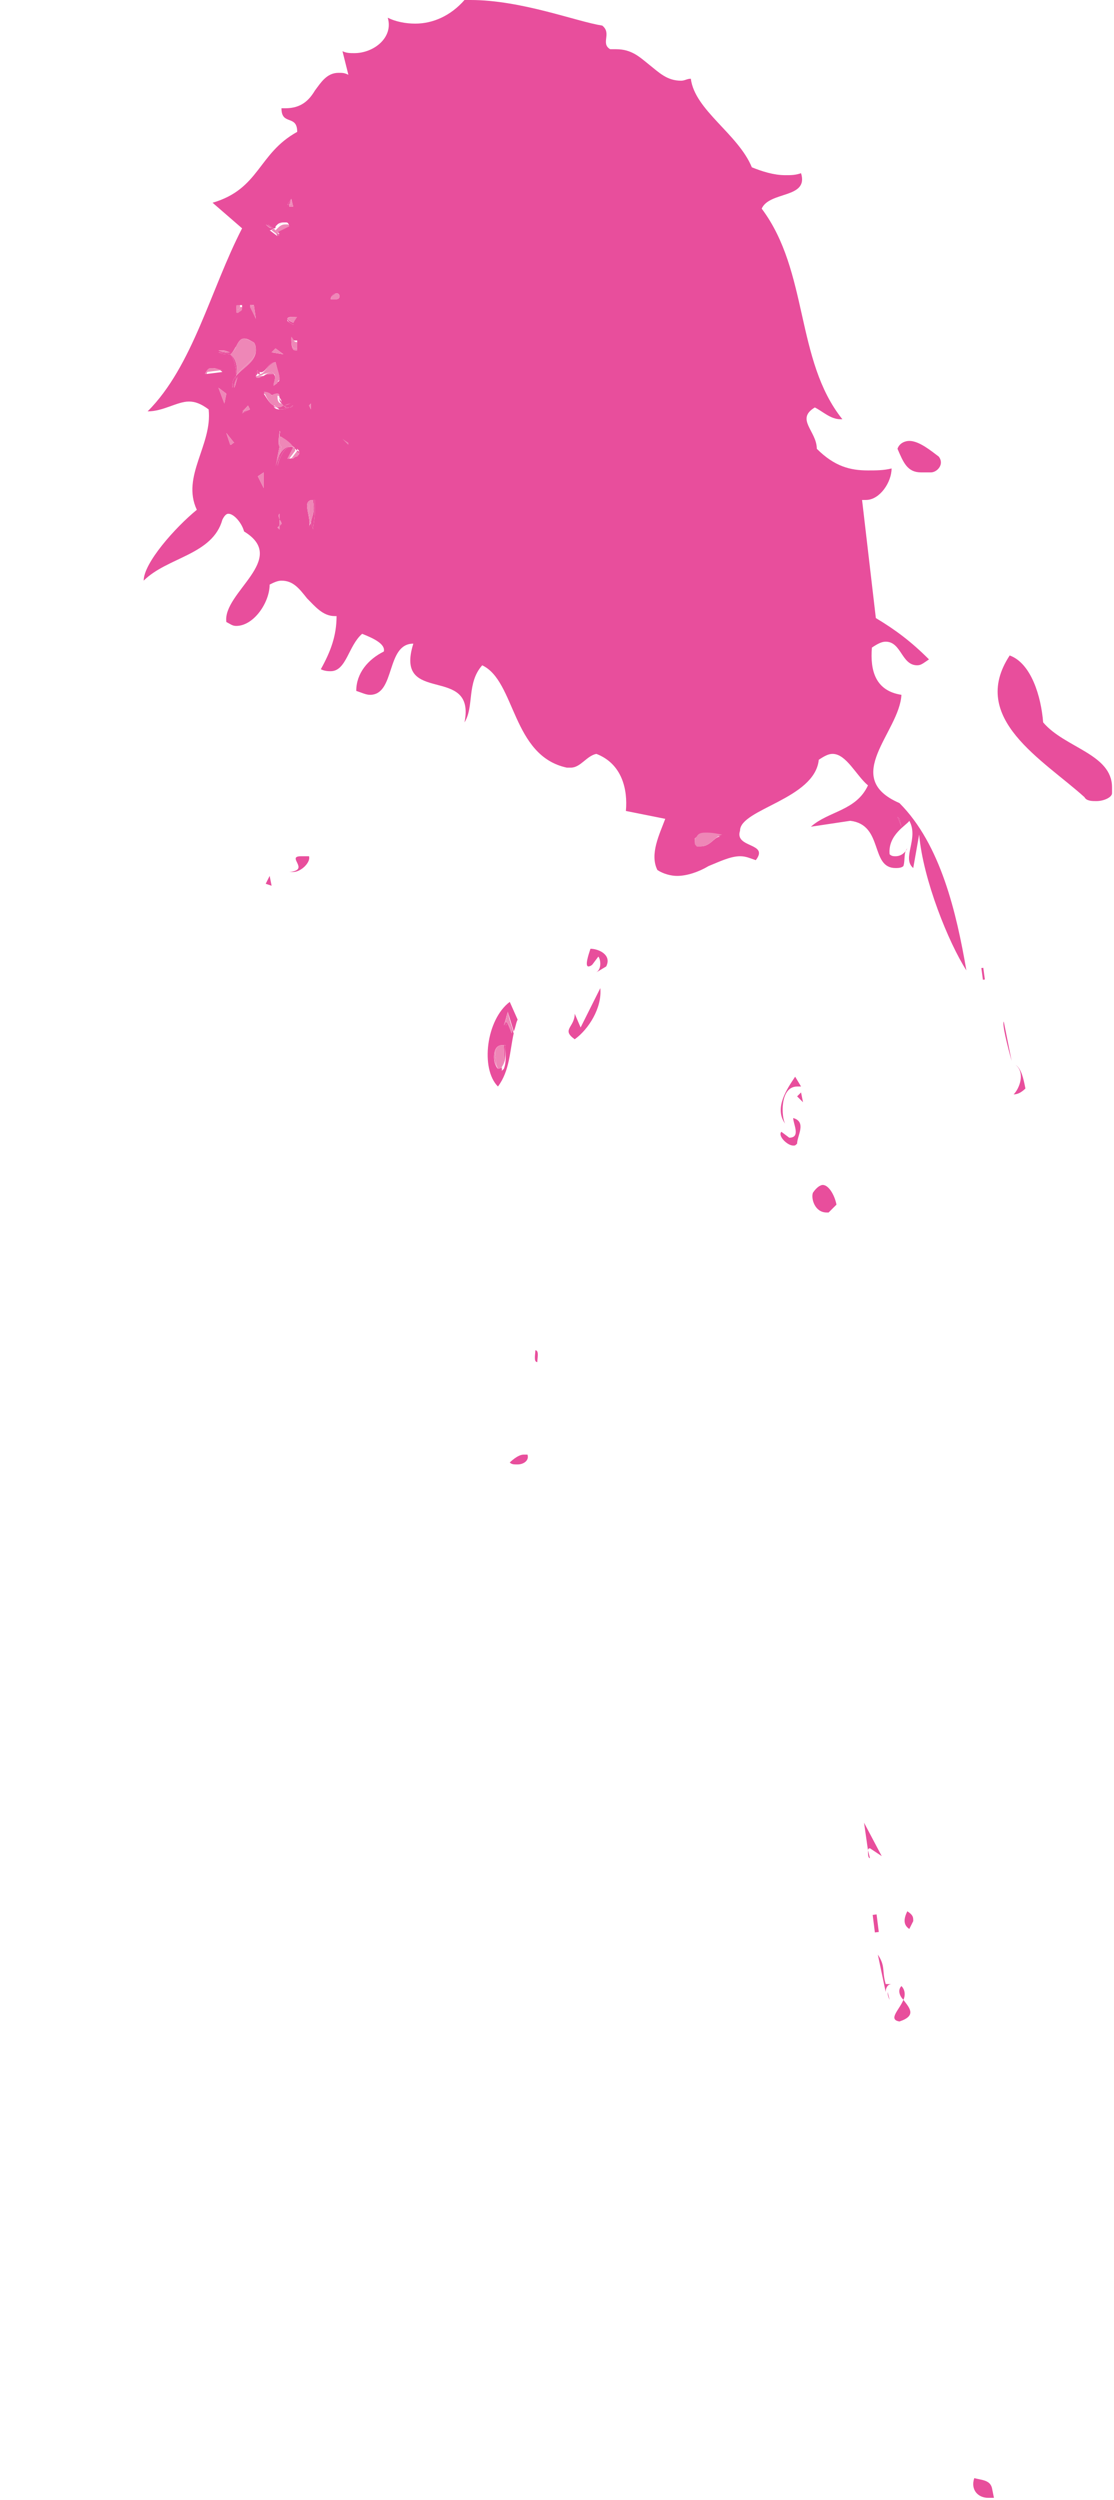 <?xml version="1.0" encoding="utf-8"?>
<!-- Generator: Adobe Illustrator 26.3.1, SVG Export Plug-In . SVG Version: 6.00 Build 0)  -->
<svg version="1.1" id="Layer_1" xmlns="http://www.w3.org/2000/svg" xmlns:xlink="http://www.w3.org/1999/xlink" x="0px" y="0px"
	 viewBox="0 0 56.6 127" style="enable-background:new 0 0 56.6 127;" xml:space="preserve">
<style type="text/css">
	.st0{fill:#e84e9c;}
	.st2{fill:#ee87b7;}
</style>
<g>
	<polygon class="st0" points="14.3,11.9 14.2,11.7 14.1,11.8 	"/>
	<path class="st0" d="M14.2,23.1l-0.1,0.6c0,0,0.2-1,0.7-1c0,0,0,0-0.1,0C14.5,22.7,14.3,22.9,14.2,23.1z"/>
	<path class="st0" d="M13.9,19c0,0.1,0,0.3,0,0.5c0,0,0,0,0,0C14,19.2,14,19.1,13.9,19z"/>
	<path class="st0" d="M14.3,22.2c0,0,0.4,0.3,0.6,0.5c0,0,0.1,0,0.1,0c-0.3-0.3-0.7-0.6-0.6-0.6c-0.3,0-0.1-0.3-0.2-0.3
		C14.3,21.9,14.1,22.2,14.3,22.2z"/>
	<polygon class="st0" points="13,16.2 12.7,15.6 12.7,15.6 	"/>
	<path class="st0" d="M13.6,11.4c0.1,0.1,0.2,0.2,0.3,0.2L13.6,11.4z"/>
	<path class="st0" d="M13.1,18.8C13,18.9,13,19,13,19c0,0,0,0,0,0.1c0,0,0.1-0.1,0.1-0.2V18.8z"/>
	<polygon class="st0" points="14.8,10.1 14.6,10.4 14.7,10.4 	"/>
	<path class="st0" d="M15.1,22.9c0,0,0,0.1,0,0.1c0,0.1,0,0.1-0.1,0.2c0.1-0.1,0.2-0.1,0.2-0.2C15.2,22.9,15.1,22.9,15.1,22.9
		L15.1,22.9z"/>
	<polygon class="st0" points="12.3,21 12.7,20.8 12.4,20.9 	"/>
	<path class="st0" d="M12.2,15.5h-0.1C12.2,15.5,12.2,15.5,12.2,15.5L12.2,15.5z"/>
	<path class="st0" d="M14.3,26.6l-0.1,0.1C14.3,26.7,14.3,26.6,14.3,26.6z"/>
	<path class="st0" d="M13.2,19c0.3,0,0.4-0.5,0.8-0.6C13.6,18.4,13.5,19,13.2,19c0-0.1,0-0.1-0.1-0.1V19H13.2z"/>
	<path class="st0" d="M14.4,20.6c0-0.1-0.1-0.1-0.1-0.2c-0.1-0.1-0.1-0.2-0.1-0.2c0,0,0,0.1,0,0.1C14.2,20.4,14.3,20.5,14.4,20.6z"
		/>
	<path class="st0" d="M14,11.5c0,0-0.1,0.1-0.1,0.1l0,0C14,11.6,14,11.6,14,11.5z"/>
	<path class="st0" d="M14.7,23.3C14.7,23.3,14.7,23.3,14.7,23.3C14.7,23.3,14.7,23.3,14.7,23.3L14.7,23.3z"/>
	<path class="st0" d="M14.7,11.5l0.1-0.1c-0.1-0.1-0.1-0.1-0.2-0.1C14.6,11.3,14.7,11.4,14.7,11.5z"/>
	<path class="st0" d="M13.9,20.6c0.1,0.1,0.2,0.1,0.3,0.2c0.1,0,0.3,0,0.5-0.1c0,0-0.1,0-0.1,0c-0.1,0-0.1,0-0.2-0.1
		c-0.1,0-0.2,0.1-0.3,0.1C14,20.7,13.9,20.7,13.9,20.6z"/>
	<path class="st0" d="M14.5,11.3c-0.2,0-0.3,0.1-0.3,0.1c0,0-0.1,0.1-0.1,0.1c0,0,0,0,0,0C14.2,11.4,14.3,11.3,14.5,11.3z"/>
	<path class="st0" d="M14.1,19.4c0.1,0,0.1-0.1,0.1-0.2C14.2,19.3,14.2,19.4,14.1,19.4z"/>
	<path class="st0" d="M14.6,16.2C14.6,16.2,14.6,16.3,14.6,16.2c0,0.1,0.1,0.2,0.3,0.3l0.2-0.4l-0.2,0.3
		C14.7,16.3,14.7,16.3,14.6,16.2z"/>
	<path class="st0" d="M15,17.3C15,17.3,15,17.4,15,17.3C15,17.3,15,17.3,15,17.3z"/>
	<path class="st0" d="M12,19.1c-0.2,0.2-0.2,0.4-0.2,0.6C11.9,19.5,12,19.3,12,19.1z"/>
	<path class="st0" d="M14.9,16.1C14.9,16.1,15,16.1,14.9,16.1C14.9,16.1,14.9,16.1,14.9,16.1z"/>
	<path class="st0" d="M11.1,17.9c0.2,0.1,0.4,0.1,0.5,0.1h0.1c-0.1,0-0.2-0.1-0.4-0.1C11.3,17.9,11.2,17.9,11.1,17.9z"/>
	<path class="st0" d="M10.5,19C10.5,19,10.5,19,10.5,19l0.8-0.1L10.5,19z"/>
	<polygon class="st0" points="25.7,52.1 25.8,52 25.7,51.9 	"/>
	<path class="st0" d="M25.5,54.2C25.5,54.3,25.4,54.3,25.5,54.2c-0.1,0.1-0.2,0.1-0.2,0.1c0,0.1,0.1,0.1,0.2,0.1V54.2
		c0.3-0.4,0.1-1.1,0.2-1.1c-0.1,0-0.1,0-0.1,0C25.6,53.3,25.7,53.9,25.5,54.2z"/>
	<path class="st0" d="M26,52.3l0.1,0.2c0,0,0,0,0,0l-0.3-1L26,52.3z"/>
	<path class="st0" d="M35.4,42.5c0.1-0.1,0.3-0.2,0.5-0.2C35.7,42.3,35.5,42.3,35.4,42.5z"/>
	<path class="st0" d="M15.8,26.5c0,0.1,0.1,0.3,0.1,0.4c0.1-0.8,0.1-0.6,0.1-1.5c0,0-0.1,0-0.1,0C16,26,15.9,26.1,15.8,26.5z"/>
	<path class="st0" d="M12.9,17.4c0.1,0.2,0.1,0.3,0.1,0.4C13,17.7,13,17.5,12.9,17.4z"/>
	<path class="st0" d="M11.8,17.9c0,0-0.1,0.1-0.1,0.1C11.8,18,11.8,17.9,11.8,17.9z"/>
	<path class="st0" d="M17.1,14.9c-0.2,0-0.3,0.2-0.3,0.3C16.8,15.1,16.9,15,17.1,14.9z"/>
	<path class="st0" d="M11.7,18c0.2,0.2,0.3,0.7,0.3,1.1C12.1,18.7,12,18.2,11.7,18z"/>
	<path class="st0" d="M35.3,42.6c0-0.1,0-0.1,0-0.1C35.3,42.5,35.3,42.6,35.3,42.6z"/>
	<path class="st0" d="M10.7,18.7c0,0,0.1,0,0.1,0C10.8,18.7,10.7,18.7,10.7,18.7z"/>
	<path class="st0" d="M35.4,43c-0.1-0.1-0.1-0.2-0.1-0.2C35.3,42.8,35.4,42.9,35.4,43z"/>
	<polygon class="st0" points="17.7,22.5 17.7,22.5 17.8,22.6 17.8,22.5 17.4,22.3 	"/>
	<path class="st0" d="M12,15.8C12,15.8,12,15.8,12,15.8C12,15.8,12,15.8,12,15.8C12.1,15.9,12,15.8,12,15.8z"/>
	<path class="st0" d="M14.7,20.7c0.1,0,0.1,0,0.2-0.1C14.8,20.6,14.8,20.7,14.7,20.7z"/>
	<path class="st0" d="M15.1,22.8C15.1,22.8,15.1,22.8,15.1,22.8C15,22.8,15.1,22.8,15.1,22.8L15.1,22.8z"/>
	<path class="st0" d="M15.1,22.9L15.1,22.9c0-0.1,0-0.1,0-0.1c0,0-0.1,0-0.1,0C15,22.8,15,22.8,15.1,22.9z"/>
	<path class="st0" d="M14.8,17C14.8,17,14.8,17,14.8,17C14.8,17.1,14.8,17.1,14.8,17c0,0.1,0,0.1,0,0.1C14.8,17.1,14.8,17,14.8,17z"/>
	<path class="st0" d="M45.8,35.3c-1.3-0.2-1.6-1.2-1.5-2.4c0.3-0.2,0.5-0.3,0.7-0.3c0.4,0,0.6,0.3,0.8,0.6s0.4,0.6,0.8,0.6
		c0.2,0,0.3-0.1,0.6-0.3c-0.9-0.9-1.7-1.5-2.7-2.1l-0.7-6c0.1,0,0.2,0,0.2,0c0.7,0,1.3-0.9,1.3-1.6c-0.4,0.1-0.8,0.1-1.2,0.1
		c-0.9,0-1.7-0.2-2.6-1.1c0-0.9-1.1-1.5-0.1-2.1c0.4,0.2,0.8,0.6,1.3,0.6h0.1c-2.4-3-1.7-7.5-4.1-10.7c0.4-0.9,2.4-0.5,2-1.8
		c-0.3,0.1-0.5,0.1-0.8,0.1c-0.6,0-1.2-0.2-1.7-0.4c-0.7-1.7-2.9-2.9-3.1-4.5c-0.2,0-0.3,0.1-0.5,0.1c-0.7,0-1.1-0.4-1.6-0.8
		c-0.5-0.4-0.9-0.8-1.7-0.8c-0.1,0-0.2,0-0.3,0c-0.5-0.3,0.1-0.8-0.4-1.2C29.3,1.1,26.5,0,23.9,0c-0.1,0-0.2,0-0.3,0
		c-0.7,0.8-1.6,1.2-2.5,1.2c-0.5,0-1-0.1-1.4-0.3C20,1.9,19,2.7,18,2.7c-0.2,0-0.4,0-0.6-0.1l0.3,1.2c-0.2-0.1-0.3-0.1-0.5-0.1
		c-0.6,0-0.9,0.5-1.2,0.9c-0.3,0.5-0.7,0.9-1.5,0.9c-0.1,0-0.1,0-0.2,0c0,0.9,0.8,0.3,0.8,1.2c-2,1.1-1.9,2.9-4.3,3.6l1.5,1.3
		c-1.6,3.1-2.5,7-4.8,9.3c0.8,0,1.5-0.5,2.1-0.5c0.3,0,0.6,0.1,1,0.4c0.2,1.8-1.4,3.4-0.6,5.1c-1.1,0.9-2.7,2.7-2.7,3.6
		c1.2-1.2,3.5-1.3,4-3.1c0.1-0.2,0.2-0.3,0.3-0.3c0.3,0,0.7,0.5,0.8,0.9c2.3,1.4-1.1,3.1-0.9,4.6c0.2,0.1,0.3,0.2,0.5,0.2
		c0.9,0,1.7-1.2,1.7-2.1c0.2-0.1,0.4-0.2,0.6-0.2c0.6,0,0.9,0.4,1.3,0.9c0.4,0.4,0.8,0.9,1.4,0.9c0,0,0,0,0.1,0c0,1-0.3,1.8-0.8,2.7
		c0.2,0.1,0.4,0.1,0.5,0.1c0.8,0,0.9-1.3,1.6-1.9c0.5,0.2,1.2,0.5,1.1,0.9c-0.8,0.4-1.4,1.1-1.4,2c0.3,0.1,0.5,0.2,0.7,0.2
		c1.3,0,0.8-2.6,2.2-2.6c-1,3.2,3.2,1,2.6,4c0.5-0.8,0.1-2,0.9-2.9c1.7,0.8,1.5,4.6,4.3,5.2c0.1,0,0.1,0,0.2,0
		c0.5,0,0.8-0.6,1.3-0.7c1.3,0.5,1.6,1.8,1.5,2.9l2,0.4c-0.3,0.8-0.8,1.8-0.4,2.6c0.3,0.2,0.7,0.3,1,0.3c0.5,0,1.1-0.2,1.6-0.5
		c0.5-0.2,1.1-0.5,1.6-0.5c0.3,0,0.5,0.1,0.8,0.2c0.7-0.9-1.1-0.6-0.8-1.5c0-1.1,3.8-1.6,4-3.6c0.3-0.2,0.5-0.3,0.7-0.3
		c0.7,0,1.2,1.1,1.8,1.6c-0.6,1.3-2,1.3-2.9,2.1l2-0.3c1.7,0.2,1,2.4,2.3,2.4c0.1,0,0.3,0,0.4-0.1c0.1-0.3,0-0.7,0.2-0.9
		c-0.1,0.2-0.3,0.4-0.6,0.4c-0.1,0-0.2,0-0.3-0.1c-0.1-1,0.9-1.5,1-1.7c0.5,0.9-0.4,1.9,0.2,2.4l0.3-1.7c0.2,2.3,1.5,5.5,2.4,6.9
		c-0.5-2.9-1.3-6.4-3.4-8.5C42.7,39.5,45.7,37.2,45.8,35.3z M15.1,17.6c0,0,0,0,0,0.1c0,0,0,0,0,0.1H15c-0.2,0-0.2-0.4-0.2-0.7
		c0,0,0,0,0-0.1c0,0,0,0,0,0c0,0,0,0,0-0.1c0,0,0,0.1,0,0.1c0,0,0,0.1,0,0.1c0,0.2,0.1,0.2,0.2,0.2c0,0,0.1,0,0.1,0
		C15.1,17.4,15.1,17.4,15.1,17.6z M14.9,18.8l-0.3,0.5L14.9,18.8z M14.9,16.5c-0.2-0.1-0.3-0.2-0.3-0.2c0,0,0-0.1,0-0.1c0,0,0,0,0,0
		c0-0.1,0.2-0.1,0.3-0.1c0,0,0,0,0,0c0.1,0,0.1,0,0.1,0L14.9,16.5z M14.8,10.1l0.1,0.4h-0.2l0-0.1h-0.1L14.8,10.1z M13.9,11.6
		c0,0,0.1,0,0.1-0.1c0,0,0,0,0,0c0,0,0.1-0.1,0.1-0.1c0,0,0.1-0.1,0.3-0.1c0,0,0.1,0,0.1,0c0.1,0,0.1,0,0.2,0.1l-0.1,0.1
		c0,0,0,0,0,0l-0.5,0.2l0.1,0.2l-0.2-0.1l0,0l0.1,0.2l-0.4-0.3C13.8,11.7,13.9,11.6,13.9,11.6L13.9,11.6c-0.1,0-0.2-0.1-0.3-0.2
		L13.9,11.6z M14.4,18l-0.6-0.1l0.2-0.2L14.4,18z M13.8,11.6c-0.1,0-0.2-0.1-0.3-0.2L13.8,11.6z M13.4,18.1l-0.3,0.3L13.4,18.1z
		 M12.7,15.5h0.2l0.1,0.7L12.7,15.5L12.7,15.5L12.7,15.5z M12,15.6C12,15.5,12,15.5,12,15.6l0.2-0.1v0c0,0,0,0,0.1,0v0.1
		c0,0.1-0.1,0.1-0.2,0.2c0,0-0.1-0.1-0.1-0.1c0,0.1,0,0.1,0,0c0,0,0,0,0,0C12,15.7,12,15.7,12,15.6z M11.3,17.8
		c0.2,0,0.3,0.1,0.4,0.1h-0.1c-0.1,0-0.3,0-0.5-0.1C11.2,17.8,11.2,17.8,11.3,17.8z M10.5,19C10.5,19,10.5,19,10.5,19L10.5,19
		c0-0.1,0.1-0.2,0.2-0.3c0,0,0.1,0,0.1,0c0.2,0,0.4,0.1,0.5,0.2L10.5,19z M11.4,20.5l-0.3-0.8l0.4,0.3L11.4,20.5z M11.9,22.5
		c-0.1,0-0.1,0.1-0.2,0.1L11.5,22L11.9,22.5z M11.5,25.4l0.8,0.3L11.5,25.4z M11.6,25.4l0.8,0.3L11.6,25.4z M11.9,19.7
		c0-0.2,0.1-0.4,0.2-0.6C12,19.3,12,19.5,11.9,19.7z M12.3,21l0.1-0.1L12.3,21l0.3-0.4l0.1,0.2L12.3,21z M12,19.1
		c0,0.2-0.1,0.4-0.2,0.6C11.8,19.5,11.8,19.3,12,19.1c0-0.4-0.1-0.9-0.3-1.1h-0.1c-0.1,0-0.3,0-0.5-0.1c0.1,0,0.2,0,0.2,0
		c0.2,0,0.3,0.1,0.4,0.1c0.1,0,0.1-0.1,0.1-0.1c0.1-0.1,0.1-0.2,0.2-0.3c0.1-0.2,0.2-0.4,0.4-0.4c0.2,0,0.3,0.1,0.5,0.2
		c0.1,0.1,0.1,0.3,0.1,0.4C13,18.4,12.3,18.7,12,19.1z M13,19.1C13,19.1,13,19.1,13,19.1C13,19,13,19,13,19.1c0-0.1,0-0.2,0.1-0.3
		v0.1c0.1,0,0.1,0,0.1,0c0.3,0.1,0.4-0.5,0.8-0.5c0.1,0.4,0.2,0.7,0.2,0.8c0,0.1,0,0.2-0.1,0.2c0,0.1-0.1,0.1-0.2,0.2
		c0,0,0-0.1,0-0.1c0,0,0,0,0,0c0.1-0.2,0-0.4,0-0.5c0,0-0.1,0-0.1,0c-0.1,0-0.3,0-0.4,0.1c-0.1,0-0.2,0.1-0.3,0.1
		C13,19.2,13,19.1,13,19.1z M13.4,24.8l-0.3-0.6l0.3-0.2V24.8z M13.4,20C13.4,20,13.4,20,13.4,20C13.5,20,13.5,20,13.4,20
		c0.3,0,0.5,0.1,0.5,0.1C14,20,14,20,14.1,20c0.1,0,0.1,0.1,0.1,0.2c0,0,0.1,0.1,0.1,0.2c0,0,0,0.1,0.1,0.2c0,0,0.1,0,0.1,0
		c0.1,0,0.2-0.1,0.3-0.1c-0.1,0-0.3,0.1-0.4,0.1c0,0,0.1,0.1,0.2,0.1c0,0,0.1,0,0.1,0c0.1,0,0.1-0.1,0.2-0.1
		c-0.1,0.1-0.1,0.1-0.2,0.1c-0.2,0.1-0.4,0.1-0.5,0.1c-0.2,0-0.3-0.1-0.3-0.2C13.7,20.5,13.6,20.3,13.4,20z M14.2,26.7v0.2l-0.1-0.1
		L14.2,26.7v-0.3c0-0.1-0.1-0.2,0-0.3v0.3c0.1,0.1,0.1,0.2,0.1,0.2S14.3,26.7,14.2,26.7z M15,23.2c-0.1,0.1-0.1,0.1-0.3,0.1
		c0,0,0,0,0,0l0,0c0,0-0.1,0-0.1,0l0.4-0.5c-0.1-0.1-0.2-0.1-0.2-0.1c-0.5,0-0.7,1-0.7,1l0.1-0.6c-0.2,0.3-0.2,0.6-0.2,0.6l0.2-1
		c-0.1-0.2,0-0.6,0-0.8c0.1,0-0.1,0.3,0.2,0.3c-0.1,0,0.4,0.3,0.6,0.6c0,0,0,0,0.1,0l0,0c0.1,0.1,0.1,0.1,0.1,0.2
		C15.2,23.1,15.2,23.1,15,23.2z M15.4,20.2l0.3,0.4l0.1-0.1v0.3l-0.1-0.2L15.4,20.2z M15.9,26.9c0-0.1-0.1-0.3-0.1-0.4
		c0,0.1-0.1,0.2-0.1,0.3c0.1-0.3-0.1-0.8-0.1-1.1c0-0.2,0.1-0.3,0.3-0.3c0,0,0,0,0,0c0,0,0.1,0,0.1,0C16,26.3,16,26.1,15.9,26.9z
		 M17.1,15.2c-0.1,0-0.2,0-0.2,0c-0.1,0-0.1,0-0.1,0c0-0.1,0.1-0.3,0.3-0.3C17.3,14.9,17.3,15.2,17.1,15.2z M17.8,22.6L17.8,22.6
		L17.8,22.6l-0.4-0.3L17.8,22.6L17.8,22.6z M35.6,43c-0.1,0-0.1,0-0.2,0c0-0.1-0.1-0.2-0.1-0.2c0-0.1,0-0.1,0-0.1c0-0.1,0-0.1,0-0.1
		c0,0,0,0,0,0c0.1-0.1,0.3-0.2,0.5-0.2c0.4,0,0.7,0.1,0.8,0.1C36.3,42.5,36.1,43,35.6,43z M45.6,41.5l0.1,0.1l0.1,0.4L45.6,41.5z"/>
	<polygon class="st2" points="14.8,10.4 14.8,10.1 14.7,10.4 	"/>
	<polygon class="st2" points="14.7,10.4 14.7,10.5 14.9,10.5 14.8,10.1 14.8,10.4 	"/>
	<path class="st2" d="M14.1,11.8L14.1,11.8L14.1,11.8l0.6-0.3c0-0.1-0.1-0.1-0.1-0.1c0,0-0.1,0-0.1,0c-0.2,0-0.3,0.1-0.4,0.2
		c0,0,0,0,0,0c0,0,0,0,0,0c0,0-0.1,0.1-0.1,0.1L14.1,11.8z"/>
	<path class="st2" d="M13.8,11.7l0.4,0.3l-0.1-0.2l0,0l-0.2-0.2C13.9,11.6,13.8,11.7,13.8,11.7z"/>
	<path class="st2" d="M14,11.5C14,11.5,14.1,11.5,14,11.5C14.1,11.5,14,11.5,14,11.5z"/>
	<path class="st2" d="M13.5,11.4c0.1,0.1,0.2,0.2,0.3,0.2L13.5,11.4z"/>
	<path class="st2" d="M14.2,11.7l0.5-0.2c0,0,0,0,0,0L14.2,11.7L14.2,11.7z"/>
	<path class="st2" d="M14.5,11.3C14.5,11.3,14.6,11.3,14.5,11.3C14.6,11.3,14.5,11.3,14.5,11.3z"/>
	<path class="st2" d="M17.1,14.9c-0.2,0.1-0.3,0.2-0.3,0.3c0,0,0,0,0.1,0c0,0,0.1,0,0.2,0C17.3,15.2,17.3,14.9,17.1,14.9z"/>
	<path class="st2" d="M12.2,15.6L12.2,15.6c0-0.1,0-0.1-0.1-0.1c-0.1,0-0.1,0-0.1,0.1c0,0.1,0,0.1,0,0.2
		C12.1,15.7,12.2,15.7,12.2,15.6z"/>
	<path class="st2" d="M12,15.8C12,15.8,12,15.8,12,15.8c0,0.1,0,0.1,0.1,0.1c0.1-0.1,0.2-0.1,0.2-0.2v-0.1c0,0-0.1,0-0.1,0v0
		C12.2,15.7,12.1,15.7,12,15.8z"/>
	<path class="st2" d="M12,15.8C12,15.8,12,15.8,12,15.8C12,15.8,12,15.8,12,15.8C12,15.8,12,15.8,12,15.8z"/>
	<path class="st2" d="M12,15.6c0,0.1,0,0.1,0,0.2c0,0,0,0,0,0C12,15.7,12,15.7,12,15.6z"/>
	<polygon class="st2" points="12.9,15.5 12.7,15.6 13,16.2 	"/>
	<polygon class="st2" points="12.7,15.5 12.7,15.6 12.9,15.5 	"/>
	<path class="st2" d="M14.9,16.1c-0.1,0-0.2,0-0.3,0.1c0,0,0.1,0.1,0.3,0.2l0.2-0.3C15.1,16.1,15,16.1,14.9,16.1
		C15,16.1,14.9,16.1,14.9,16.1z"/>
	<path class="st2" d="M14.9,16.1c-0.1,0-0.3,0-0.3,0.1c0,0,0,0,0,0C14.7,16.1,14.8,16.1,14.9,16.1z"/>
	<path class="st2" d="M15.1,16.1c0,0-0.1,0-0.1,0C15,16.1,15.1,16.1,15.1,16.1z"/>
	<path class="st2" d="M13,17.8c0-0.1,0-0.2-0.1-0.4c-0.2-0.1-0.4-0.2-0.5-0.2c-0.2,0-0.3,0.2-0.4,0.4c0,0.1-0.1,0.2-0.2,0.3
		c0,0-0.1,0.1-0.1,0.1c0.3,0.2,0.4,0.7,0.3,1.1C12.3,18.6,13,18.3,13,17.8z"/>
	<path class="st2" d="M12.1,19.1c-0.1,0.2-0.2,0.4-0.2,0.6C12,19.5,12,19.3,12.1,19.1z"/>
	<path class="st2" d="M11.7,17.9c-0.1,0-0.2-0.1-0.4-0.1c-0.1,0-0.1,0-0.2,0c0.2,0.1,0.4,0.1,0.5,0.1H11.7z"/>
	<path class="st2" d="M12,19.1c0.3-0.4,1-0.7,1-1.3C13,18.3,12.3,18.6,12,19.1z"/>
	<path class="st2" d="M12.4,17.2c0.1,0,0.3,0.1,0.5,0.2C12.7,17.3,12.6,17.2,12.4,17.2z"/>
	<path class="st2" d="M12,17.6c-0.1,0.1-0.1,0.2-0.2,0.3C11.9,17.8,12,17.7,12,17.6z"/>
	<path class="st2" d="M15.1,17.4C15,17.4,15,17.3,15.1,17.4c-0.1,0-0.2-0.1-0.3-0.3c0,0.3,0,0.6,0.2,0.6h0.1c0-0.1,0-0.1,0-0.1
		c0,0,0,0,0-0.1C15.1,17.4,15.1,17.4,15.1,17.4z"/>
	<path class="st2" d="M14.8,17.1C14.8,17.1,14.8,17.1,14.8,17.1c0,0.3,0,0.7,0.2,0.7h0.1c0,0,0-0.1,0-0.1H15
		C14.8,17.7,14.8,17.4,14.8,17.1z"/>
	<path class="st2" d="M15.1,17.4c0,0,0,0.1,0,0.1c0,0,0,0.1,0,0.1C15.1,17.4,15.1,17.4,15.1,17.4z"/>
	<path class="st2" d="M15,17.3c-0.1,0-0.1-0.1-0.2-0.2c0,0,0,0,0,0C14.9,17.3,14.9,17.3,15,17.3z"/>
	<polygon class="st2" points="14.8,17.1 14.8,17.1 14.8,17.1 	"/>
	<polygon class="st2" points="13.8,17.9 14.4,18 14,17.7 	"/>
	<path class="st2" d="M10.8,18.7c-0.1,0-0.1,0-0.1,0c-0.1,0-0.2,0.1-0.2,0.2l0.8-0.1C11.2,18.8,11,18.7,10.8,18.7z"/>
	<path class="st2" d="M10.7,18.7c-0.1,0-0.2,0.1-0.3,0.3l0.1,0C10.5,18.9,10.6,18.8,10.7,18.7z"/>
	<path class="st2" d="M13.1,19.1c0,0,0.2,0,0.3-0.1c0.1,0,0.3-0.1,0.4-0.1c0,0,0.1,0,0.1,0.1c0.1,0,0.1,0.2,0,0.5
		c0.1,0,0.1,0,0.2-0.1c0.1-0.1,0.1-0.1,0.1-0.2c0-0.2-0.1-0.4-0.2-0.8c-0.4,0.1-0.5,0.6-0.8,0.6L13.1,19.1v-0.2
		C13.1,19,13.1,19,13.1,19.1C13.1,19.1,13.1,19.1,13.1,19.1z"/>
	<path class="st2" d="M13.9,19.6c0.1-0.1,0.2-0.1,0.2-0.2c0,0-0.1,0-0.2,0.1C13.9,19.5,13.9,19.6,13.9,19.6z"/>
	<path class="st2" d="M13.4,19.1c0.1-0.1,0.3-0.1,0.4-0.1c0,0,0.1,0,0.1,0c0-0.1-0.1-0.1-0.1-0.1C13.7,18.9,13.5,19,13.4,19.1
		c-0.1,0-0.3,0-0.3,0s0,0-0.1,0c0,0,0,0,0,0s0,0.1,0.1,0.1C13.2,19.2,13.3,19.1,13.4,19.1z"/>
	<path class="st2" d="M14,18.4c0.1,0.4,0.2,0.7,0.2,0.8C14.2,19.1,14.1,18.8,14,18.4z"/>
	<polygon class="st2" points="11.1,19.7 11.4,20.5 11.5,20 	"/>
	<path class="st2" d="M13.9,20.6c0.1,0,0.1,0.1,0.2,0.1c0.1,0,0.2,0,0.3-0.1c0,0-0.1-0.1-0.1-0.1c-0.1,0-0.2-0.1-0.2-0.3
		c0-0.1,0-0.1,0-0.1c0,0,0-0.1-0.1-0.1c0,0-0.1,0-0.2,0.1c0-0.1-0.2-0.2-0.4-0.2C13.6,20.3,13.7,20.5,13.9,20.6z"/>
	<path class="st2" d="M14.4,20.6c0.1,0,0.2-0.1,0.4-0.1C14.7,20.5,14.6,20.6,14.4,20.6C14.4,20.6,14.4,20.6,14.4,20.6
		C14.4,20.6,14.4,20.6,14.4,20.6z"/>
	<path class="st2" d="M13.9,20.2c0.1-0.1,0.2-0.1,0.2-0.1c0,0,0.1,0,0.1,0.1c0-0.1,0-0.2-0.1-0.2c-0.1,0-0.1,0-0.2,0.1
		c0,0-0.2-0.1-0.4-0.1C13.7,20,13.9,20.1,13.9,20.2z"/>
	<path class="st2" d="M13.5,20C13.5,20,13.5,20,13.5,20C13.4,20,13.4,20,13.5,20c0.1,0.3,0.2,0.5,0.4,0.6
		C13.7,20.5,13.6,20.3,13.5,20z"/>
	<polygon class="st2" points="12.4,20.9 12.7,20.8 12.6,20.6 	"/>
	<polygon class="st2" points="12.3,20.9 12.4,20.9 12.6,20.6 	"/>
	<polygon class="st2" points="15.8,20.5 15.7,20.6 15.8,20.8 	"/>
	<path class="st2" d="M11.9,22.5L11.5,22l0.2,0.6C11.8,22.6,11.8,22.5,11.9,22.5z"/>
	<path class="st2" d="M15.1,22.9l-0.3,0.4c0,0,0,0,0,0c0.1,0,0.2-0.1,0.3-0.1c0,0,0.1-0.1,0.1-0.2C15.1,23,15.1,22.9,15.1,22.9z"/>
	<path class="st2" d="M14.9,22.7c-0.2-0.3-0.6-0.5-0.6-0.5c-0.2,0,0-0.3-0.1-0.3c0,0.2-0.1,0.6,0.1,0.8l-0.1,0.4
		c0.1-0.2,0.3-0.4,0.5-0.4c0,0,0,0,0.1,0c0,0,0,0,0,0C14.8,22.7,14.9,22.7,14.9,22.7z"/>
	<path class="st2" d="M14.9,22.7c0,0-0.1,0-0.1,0c0,0,0,0,0,0C14.8,22.7,14.9,22.7,14.9,22.7l-0.3,0.6c0,0,0.1,0,0.1,0l0.3-0.4
		C15,22.8,15,22.8,14.9,22.7z"/>
	<path class="st2" d="M15,23.2c-0.1,0-0.2,0.1-0.3,0.1C14.9,23.3,15,23.2,15,23.2z"/>
	<path class="st2" d="M14.2,21.9c0,0.2-0.1,0.6,0,0.8l-0.2,1c0,0,0.1-0.3,0.2-0.6l0.1-0.4C14.1,22.5,14.2,22.1,14.2,21.9z"/>
	<polygon class="st2" points="17.4,22.3 17.7,22.5 17.7,22.5 	"/>
	<polygon class="st2" points="17.7,22.6 17.7,22.5 17.4,22.3 	"/>
	<polygon class="st2" points="13.4,24.8 13.4,24 13.1,24.2 	"/>
	<path class="st2" d="M15.9,25.4c-0.1,0-0.2,0.1-0.2,0.3c0,0.3,0,0.5,0.1,0.8C15.9,26.1,16,26,15.9,25.4z"/>
	<path class="st2" d="M15.9,25.4C15.9,25.4,15.9,25.4,15.9,25.4c-0.2,0-0.3,0.1-0.3,0.3c0,0.3,0.2,0.8,0.1,1.1
		c0-0.1,0.1-0.3,0.1-0.3c-0.1-0.3-0.1-0.5-0.1-0.8C15.7,25.5,15.8,25.5,15.9,25.4z"/>
	<path class="st2" d="M14.2,26.7l0.1-0.1c-0.1-0.1-0.1-0.1-0.1-0.2V26.7z"/>
	<path class="st2" d="M14.1,26.8l0.1,0.1v-0.2C14.2,26.8,14.2,26.8,14.1,26.8z"/>
	<path class="st2" d="M14.3,26.6c0,0,0-0.1-0.1-0.2C14.2,26.5,14.2,26.5,14.3,26.6z"/>
	<path class="st2" d="M14.2,26.4v-0.3C14.1,26.2,14.2,26.3,14.2,26.4z"/>
	<path class="st2" d="M14.2,26.7l-0.1,0.1C14.2,26.8,14.2,26.8,14.2,26.7z"/>
	<path class="st0" d="M46.8,24c0.1,0,0.2,0,0.3,0c0,0,0.1,0,0.2,0c0.3,0,0.7-0.4,0.4-0.8c-0.4-0.3-1-0.8-1.5-0.8c-0.2,0-0.5,0.1-0.6,0.4
		C45.9,23.5,46.1,24,46.8,24z"/>
	<path class="st0" d="M53,36.7c-0.1-1.3-0.6-3-1.7-3.4c-2.1,3.2,1.7,5.3,3.8,7.2c0.1,0.2,0.4,0.2,0.6,0.2c0.4,0,0.8-0.2,0.8-0.4
		c0-0.1,0-0.2,0-0.3C56.5,38.3,54.1,38,53,36.7z"/>
	<path class="st0" d="M14.7,44.3c0,0,0.1,0,0.2,0c0.4,0,0.9-0.5,0.8-0.8c-0.2,0-0.3,0-0.4,0C14.5,43.5,15.8,44.2,14.7,44.3z"/>
	<polygon class="st0" points="13.5,44.9 13.8,45 13.7,44.5 	"/>
	<path class="st2" d="M35.4,42.5C35.4,42.5,35.3,42.5,35.4,42.5c-0.1,0.1-0.1,0.1-0.1,0.2c0,0,0,0.1,0,0.1c0,0.1,0,0.1,0.1,0.2
		c0.1,0,0.1,0,0.2,0c0.5,0,0.7-0.5,1.1-0.6c-0.1,0-0.4-0.1-0.8-0.1C35.7,42.3,35.5,42.3,35.4,42.5z"/>
	<path class="st2" d="M35.3,42.5C35.3,42.5,35.4,42.5,35.3,42.5C35.4,42.5,35.4,42.5,35.3,42.5z"/>
	<path class="st2" d="M35.3,42.6c0,0,0,0.1,0,0.1C35.3,42.7,35.3,42.7,35.3,42.6z"/>
	<polygon class="st0" points="45.6,41.5 45.8,42 45.7,41.6 	"/>
	<path class="st0" d="M30,48.2L30,48.2c-0.1,0.3-0.3,0.9-0.1,0.9c0,0,0.1,0,0.2-0.1l0.3-0.4c0.1,0.1,0.2,0.6-0.1,0.8l0.5-0.3
		C31.1,48.5,30.4,48.2,30,48.2z"/>
	<path class="st0" d="M29.5,52.2l-0.3-0.7c0,0.7-0.7,0.8,0,1.3c0.7-0.5,1.4-1.6,1.3-2.6L29.5,52.2z"/>
	<path class="st0" d="M26.1,52.5L26.1,52.5C26.1,52.5,26.1,52.5,26.1,52.5L26.1,52.5z"/>
	<path class="st0" d="M26,52.3l0,0.2L25.8,52l-0.1,0.1l0-0.2l0,0l-0.1,0.2l0.2-0.7l0.3,1c0.1-0.2,0.1-0.4,0.2-0.6l-0.4-0.9
		c-1.2,0.9-1.5,3.4-0.6,4.3c0.6-0.8,0.6-1.8,0.8-2.7L26,52.3z M25.7,53.1c-0.1,0,0.1,0.7-0.1,1.2l-0.1,0.1c-0.1,0-0.1-0.1-0.2-0.1
		c-0.1-0.1-0.2-0.3-0.2-0.6c0-0.3,0.1-0.6,0.4-0.6c0,0,0.1,0,0.1,0c0,0,0-0.1,0-0.1c0,0.1,0,0.1,0,0.1c0,0,0,0,0,0
		C25.6,53.1,25.6,53.1,25.7,53.1C25.7,53.1,25.7,53.1,25.7,53.1S25.7,53.1,25.7,53.1z"/>
	<polygon class="st2" points="25.7,51.9 25.8,52 25.8,52 26,52.3 25.8,51.4 	"/>
	<polygon class="st2" points="25.6,52.1 25.7,51.9 25.7,51.9 25.8,51.4 	"/>
	<polygon class="st2" points="25.8,52 26,52.5 26,52.3 25.8,52 	"/>
	<rect class="st0" x="49.9" y="49.2" transform="matrix(0.991 -0.132 0.132 0.991 -6.085 7.011)" width="0.1" height="0.6"/>
	<path class="st2" d="M25.5,54.2c0.2-0.3,0.1-0.9,0.1-1.1c0,0,0,0-0.1,0c-0.3,0-0.4,0.3-0.3,0.7c0,0.2,0,0.3,0.1,0.5
		C25.3,54.3,25.4,54.3,25.5,54.2C25.4,54.3,25.5,54.3,25.5,54.2z"/>
	<path class="st2" d="M25.6,53.1C25.6,53.1,25.5,53.1,25.6,53.1C25.5,53.1,25.6,53.1,25.6,53.1C25.6,53.1,25.6,53.1,25.6,53.1z"/>
	<path class="st2" d="M25.5,53.1c-0.3,0-0.4,0.3-0.4,0.6c0,0.2,0.1,0.5,0.2,0.6c-0.1-0.1-0.1-0.3-0.1-0.5
		C25.1,53.4,25.2,53.1,25.5,53.1z"/>
	<path class="st2" d="M25.6,53C25.6,53,25.6,53.1,25.6,53C25.6,53.1,25.6,53.1,25.6,53z"/>
	<path class="st0" d="M51,51.9c-0.1,0.1,0.2,1.3,0.4,2L51,51.9z"/>
	<path class="st0" d="M40.5,55.2c0.1,0,0.1,0,0.2,0l-0.3-0.5c-0.4,0.6-1.1,1.6-0.5,2.4C39.7,56.8,39.6,55.2,40.5,55.2z"/>
	<polygon class="st0" points="40.5,55.7 40.8,56 40.7,55.5 	"/>
	<path class="st0" d="M51.4,55.5C51.4,55.6,51.4,55.6,51.4,55.5C51.5,55.5,51.4,55.5,51.4,55.5z"/>
	<path class="st0" d="M51.5,55.6c0.2,0,0.4-0.1,0.6-0.3c-0.1-0.5-0.2-1-0.5-1.2C52.1,54.5,51.8,55.3,51.5,55.6z"/>
	<path class="st0" d="M40.3,56.8c0,0.3,0.4,1-0.2,1l-0.4-0.3c-0.2,0.2,0.3,0.7,0.6,0.7c0.1,0,0.1,0,0.2-0.1C40.5,57.7,41,57,40.3,56.8z"/>
	<path class="st0" d="M41.8,60.2c-0.1,0-0.3,0.1-0.5,0.4c-0.1,0.3,0.1,1,0.7,1h0.1l0.4-0.4C42.4,60.7,42.1,60.2,41.8,60.2z"/>
	<path class="st0" d="M27.2,68.6c0,0.2-0.1,0.6,0.1,0.6C27.3,69,27.4,68.6,27.2,68.6z"/>
	<path class="st0" d="M26.6,73.9c-0.3,0-0.7,0.4-0.7,0.4c0.1,0.1,0.2,0.1,0.4,0.1c0.3,0,0.6-0.2,0.5-0.5C26.8,73.9,26.7,73.9,26.6,73.9z"/>
	<path class="st0" d="M44.2,93.9l0.6,0.4l-0.9-1.7l0.2,1.4C44.1,94,44.1,93.9,44.2,93.9z"/>
	<path class="st0" d="M44.2,94.4L44.1,94C44.1,94.2,44.1,94.4,44.2,94.4z"/>
	<rect class="st0" x="44.4" y="97.3" transform="matrix(0.992 -0.124 0.124 0.992 -11.771 6.268)" width="0.2" height="0.9"/>
	<path class="st0" d="M46.1,97.1c-0.2,0.4-0.2,0.7,0.1,0.9l0.2-0.4C46.4,97.4,46.4,97.3,46.1,97.1z"/>
	<path class="st0" d="M44.6,99.3l0.4,1.9c0-0.2,0.1-0.4,0.3-0.4H45C44.8,100.1,45,99.9,44.6,99.3z"/>
	<path class="st0" d="M45.2,101.6l-0.1-0.4C45.1,101.3,45.1,101.4,45.2,101.6z"/>
	<path class="st0" d="M45.8,100.9c-0.2,0.2-0.1,0.5,0.1,0.7C46,101.4,46,101.1,45.8,100.9z"/>
	<path class="st0" d="M45.7,102.7c0.9-0.3,0.5-0.7,0.2-1.1C45.7,102.1,45.1,102.6,45.7,102.7z"/>
	<path class="st0" d="M49.5,125.9c-0.2,0.6,0.2,1,0.7,1c0.1,0,0.2,0,0.3,0l-0.1-0.5C50.3,126,49.9,126,49.5,125.9z"/>
</g>
</svg>
